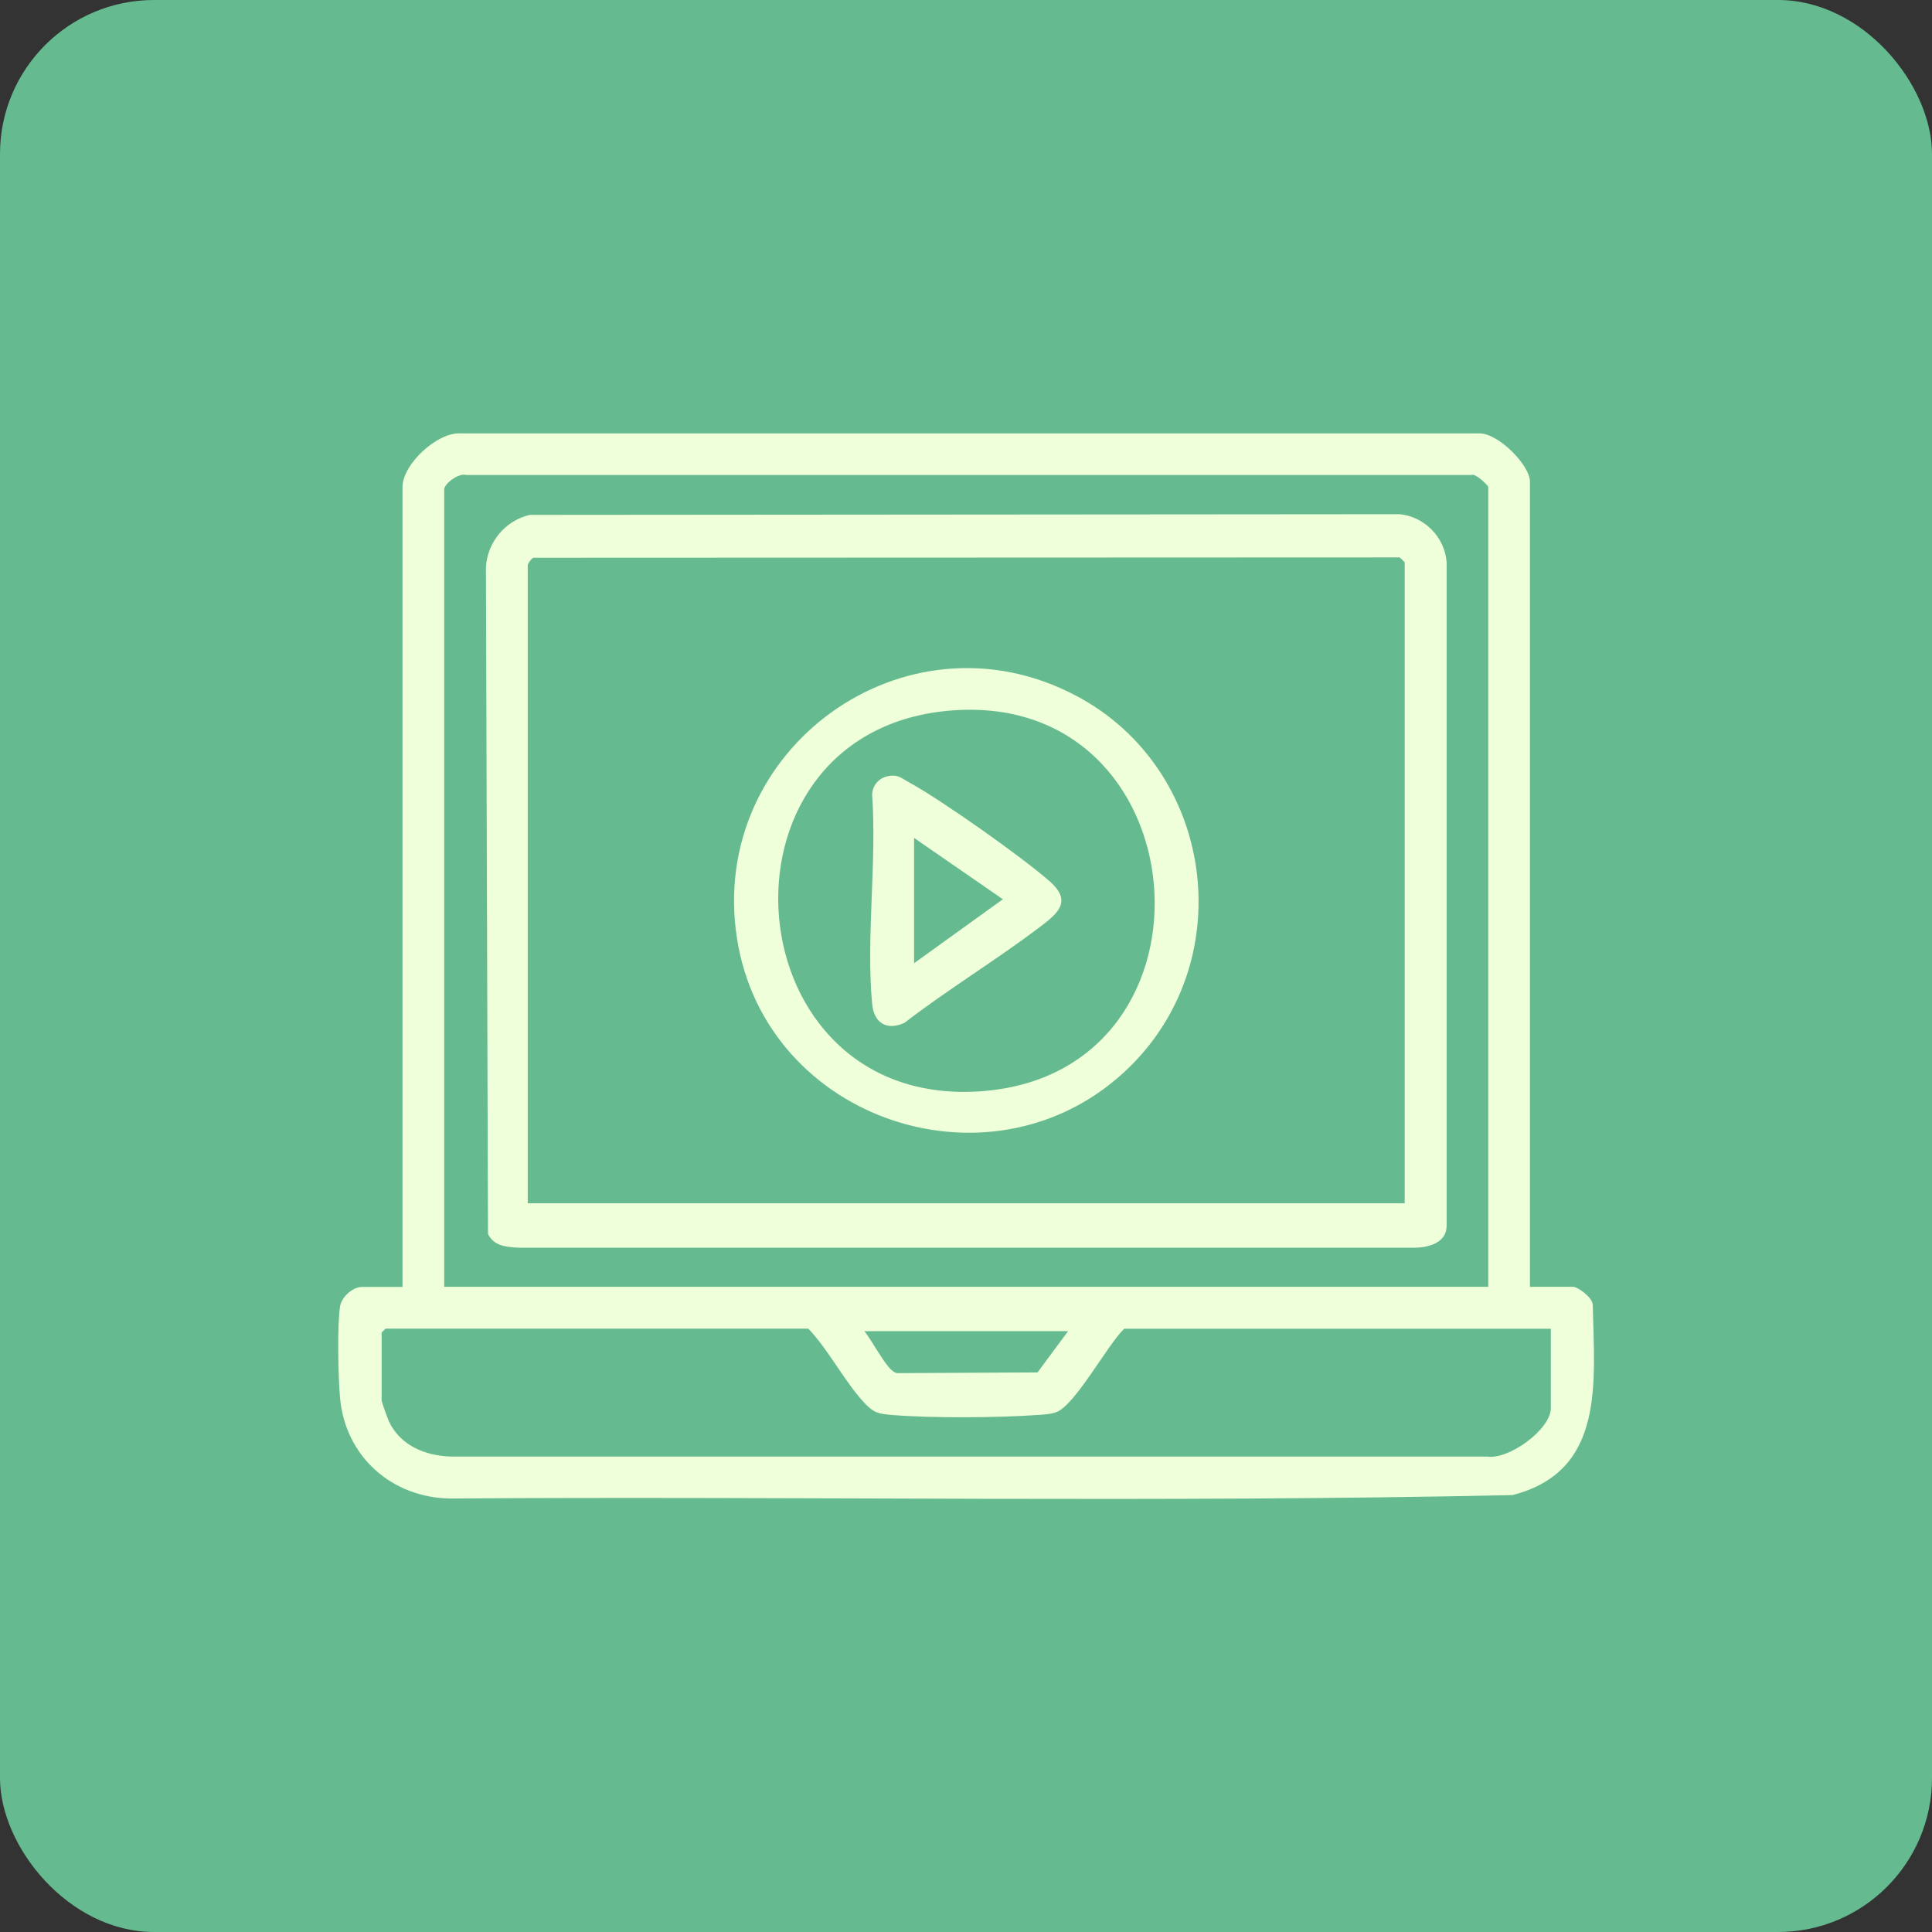 <svg xmlns="http://www.w3.org/2000/svg" id="Capa_1" data-name="Capa 1" viewBox="0 0 169.49 169.49"><rect x="0" y="0" width="169.49" height="169.49" fill="#333333" stroke="none"/><defs><style>      .cls-1 {        fill: #eeffd9;      }      .cls-2 {        fill: #66ba90;      }    </style></defs><rect class="cls-2" width="169.49" height="169.49" rx="13.51" ry="13.51"></rect><g><path class="cls-1" d="M139.71,114.38c-.05-.56-1.28-1.49-1.71-1.49h-3.78V42.26c0-1.46-2.81-4.29-4.46-4.24H40.45c-2.09-.15-5.14,2.72-5.14,4.7v70.18h-3.55c-.82,0-1.8.87-1.93,1.73-.26,1.63-.16,6.25,0,8,.46,5.16,4.57,8.79,9.72,8.83,31.04-.21,62.14.38,93.14-.3,8.22-2.11,7.16-10,7.04-16.77ZM38.97,42.94c0-.52,1.31-1.48,1.94-1.27h88.17c.37-.19,1.48.95,1.48,1.04v70.18H38.97V42.94ZM93.7,116.78l-2.68,3.62-12.11.06c-.3.03-.45-.07-.67-.25-.69-.57-1.76-2.64-2.41-3.43h17.86ZM136.05,123.54c0,1.85-3.69,4.55-5.6,4.24H39.54c-2.25-.08-4.39-.95-5.41-3.06-.12-.25-.65-1.74-.65-1.87v-5.95l.34-.34h37.09c1.81,1.89,3.18,4.66,4.93,6.52.81.86,1.2.95,2.39,1.05,3.43.29,9.38.25,12.84,0,.53-.04,1.08-.06,1.59-.24,1.67-.62,4.48-5.9,5.96-7.32h37.43v6.98Z"></path><path class="cls-1" d="M122.67,45.11l-76.2.06c-2.15.49-3.75,2.43-3.84,4.63l.18,58.45c.53,1.08,1.59,1.14,2.68,1.21h78.55c1.28,0,2.88-.43,2.87-1.94v-58.18c-.15-2.24-2.01-4.09-4.24-4.24ZM123.23,105.56H46.3v-55.98c0-.14.31-.59.51-.65l75.96-.03c.11.05.46.41.46.45v56.21Z"></path><path class="cls-1" d="M94.39,61.03c-14.93-7.9-32.31,4.67-29.74,21.27,2.5,16.16,22.77,22.8,34.47,11.28,9.74-9.6,7.33-26.18-4.72-32.55ZM86.25,95.72c-22.03,1.78-24.68-31.31-3.13-33.36,22.28-2.11,24.96,31.6,3.13,33.36Z"></path><path class="cls-1" d="M92.08,77.31c-2.46-2.16-9.51-7.14-12.37-8.7-.59-.32-.9-.65-1.64-.55-.89.11-1.53.76-1.56,1.67.42,5.9-.54,12.52,0,18.33.15,1.67,1.27,2.39,2.84,1.67,3.81-2.94,7.97-5.45,11.8-8.35,1.58-1.2,3-2.26.92-4.08ZM80.19,84.5v-10.99l7.79,5.38-7.79,5.61Z"></path></g></svg>
